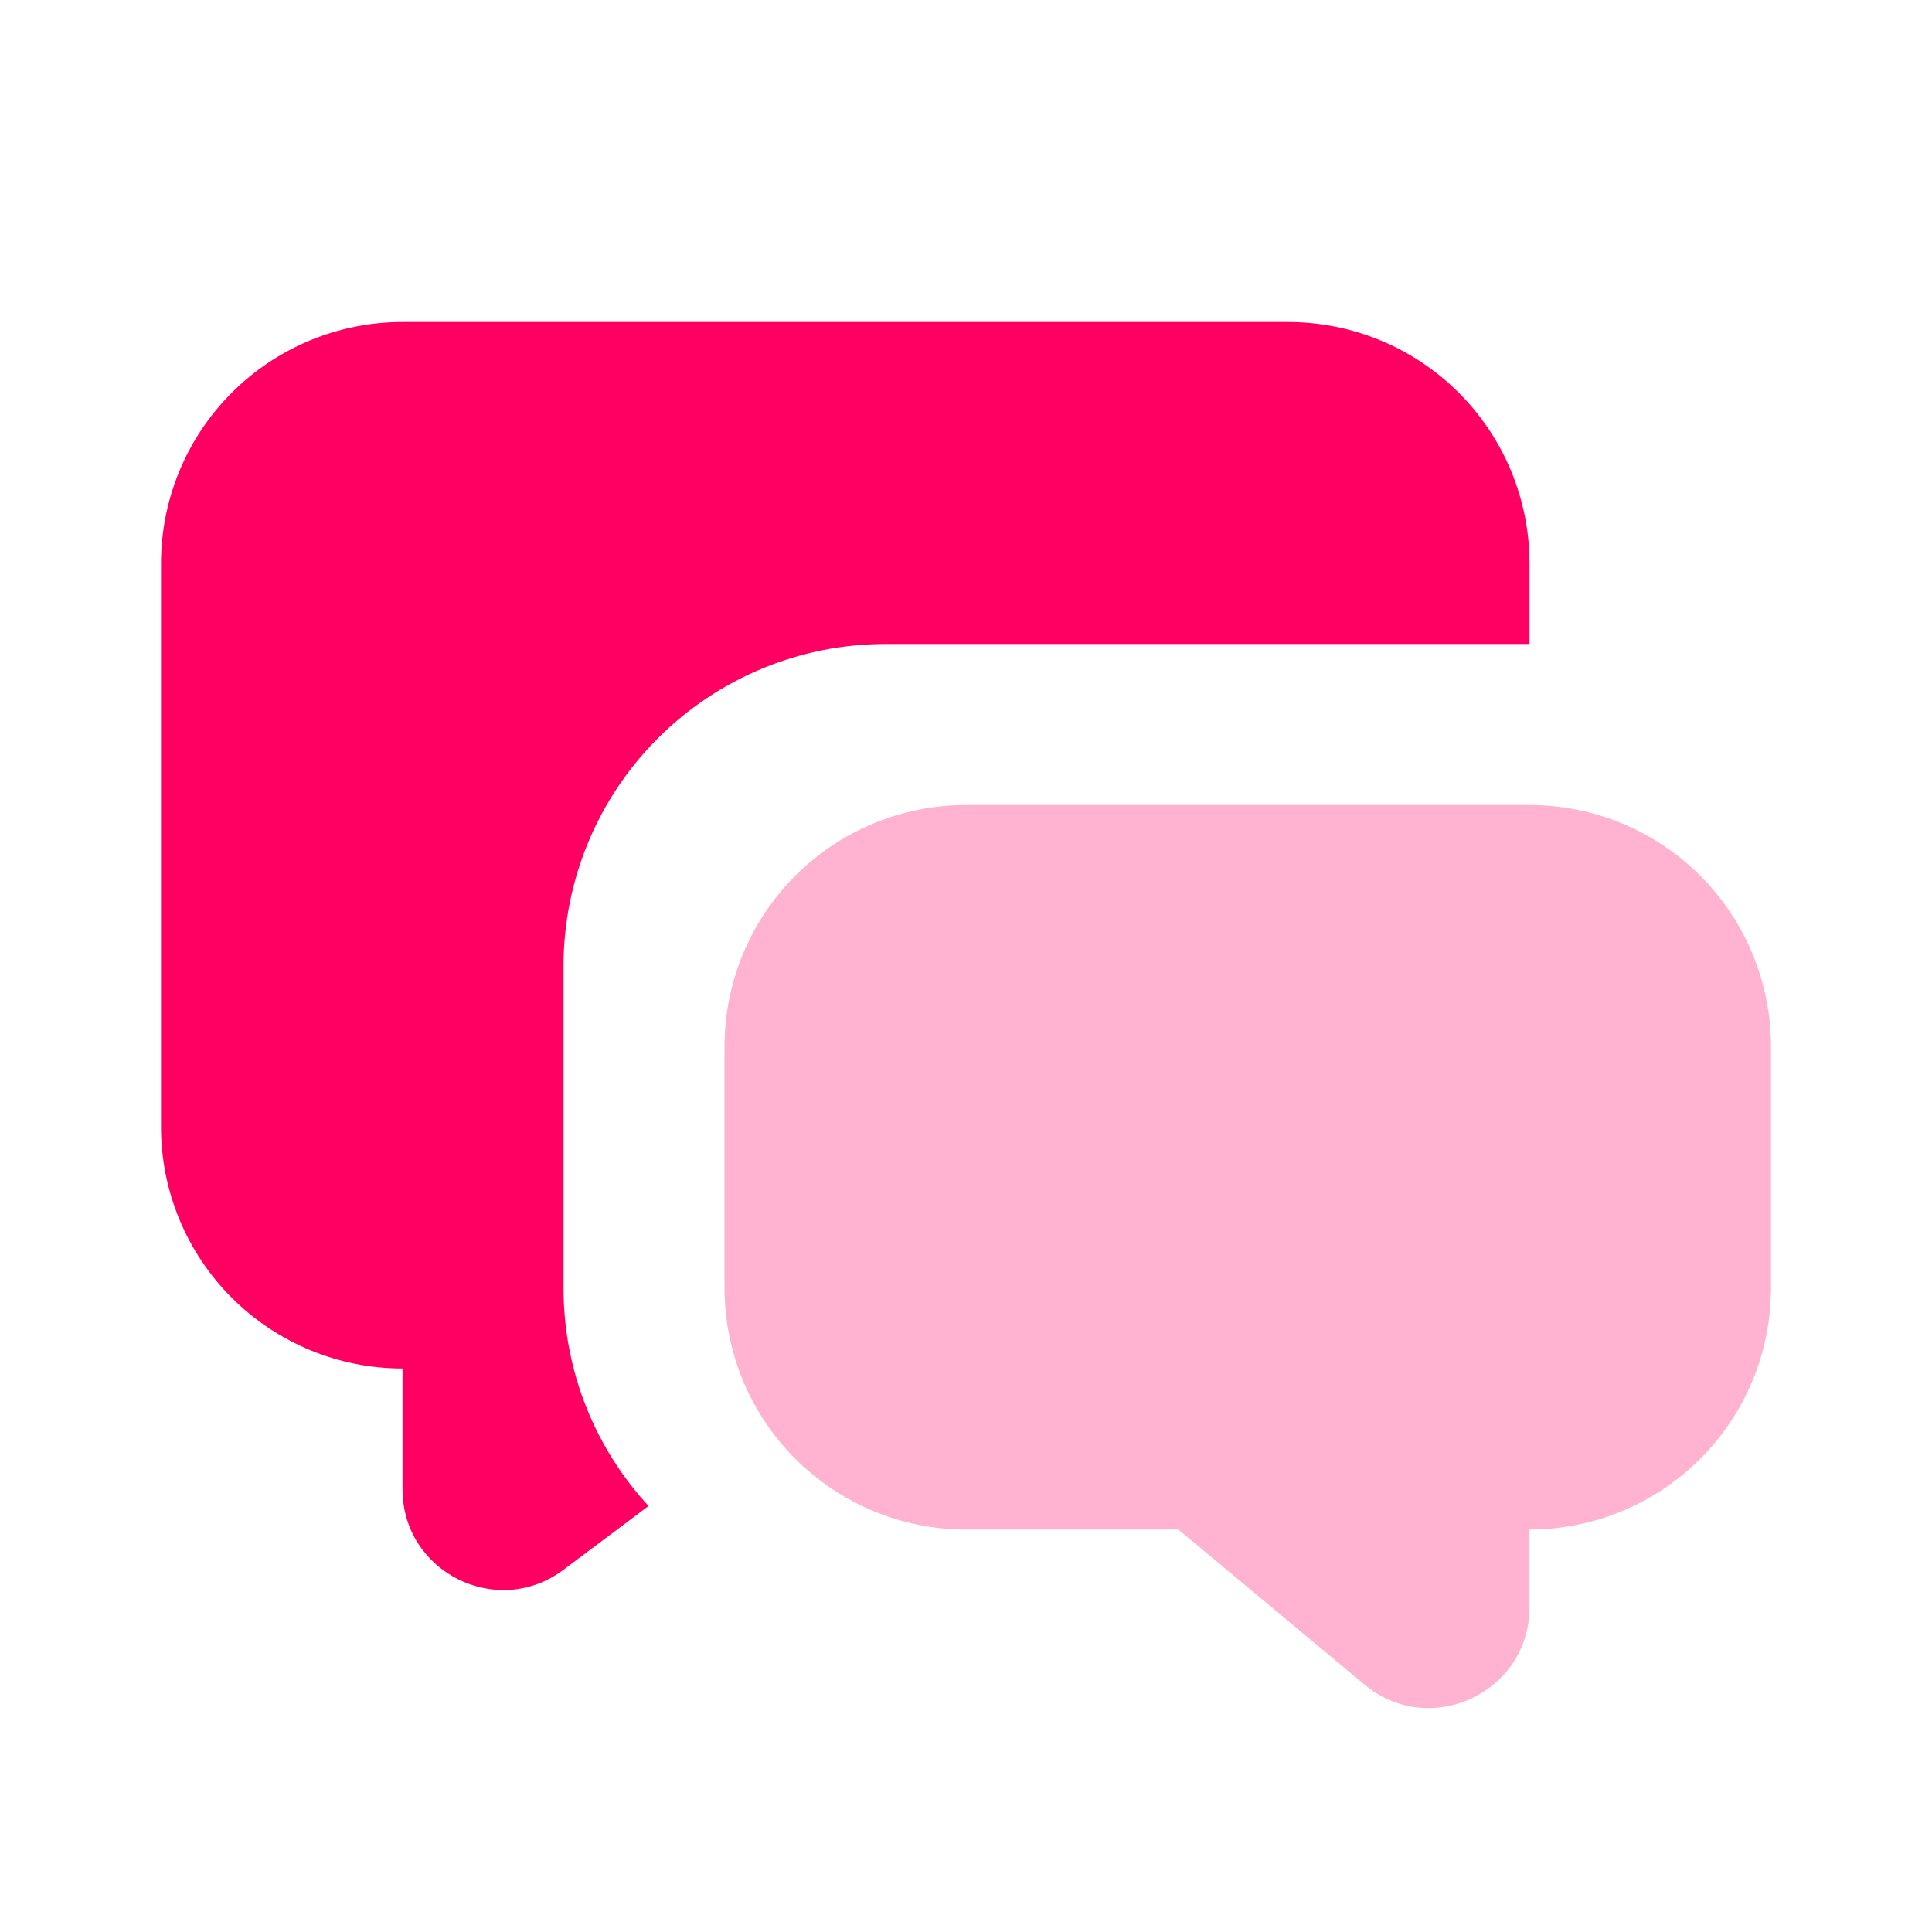 <svg xmlns="http://www.w3.org/2000/svg" width="50" height="50" viewBox="0 0 50 50" fill="none"><path opacity="0.3" d="M39.583 20.834C41.241 20.834 42.831 21.492 44.003 22.664C45.175 23.836 45.833 25.426 45.833 27.084V33.334C45.833 34.991 45.175 36.581 44.003 37.753C42.831 38.925 41.241 39.584 39.583 39.584V41.596C39.583 43.804 37.008 45.011 35.312 43.596L30.496 39.584H25C23.342 39.584 21.753 38.925 20.581 37.753C19.409 36.581 18.75 34.991 18.75 33.334V27.084C18.75 25.426 19.409 23.836 20.581 22.664C21.753 21.492 23.342 20.834 25 20.834H39.583Z" fill="#FF0062"></path><path d="M33.334 8.334C34.991 8.334 36.581 8.992 37.753 10.164C38.925 11.336 39.584 12.926 39.584 14.584V16.667H22.917C20.707 16.667 18.587 17.545 17.024 19.108C15.462 20.67 14.584 22.79 14.584 25V33.334C14.584 35.508 15.417 37.492 16.784 38.975L14.584 40.625C12.867 41.913 10.417 40.688 10.417 38.542V35.417C8.759 35.417 7.17 34.758 5.998 33.586C4.825 32.414 4.167 30.824 4.167 29.167V14.584C4.167 12.926 4.825 11.336 5.998 10.164C7.17 8.992 8.759 8.334 10.417 8.334H33.334Z" fill="#FF0062"></path></svg>